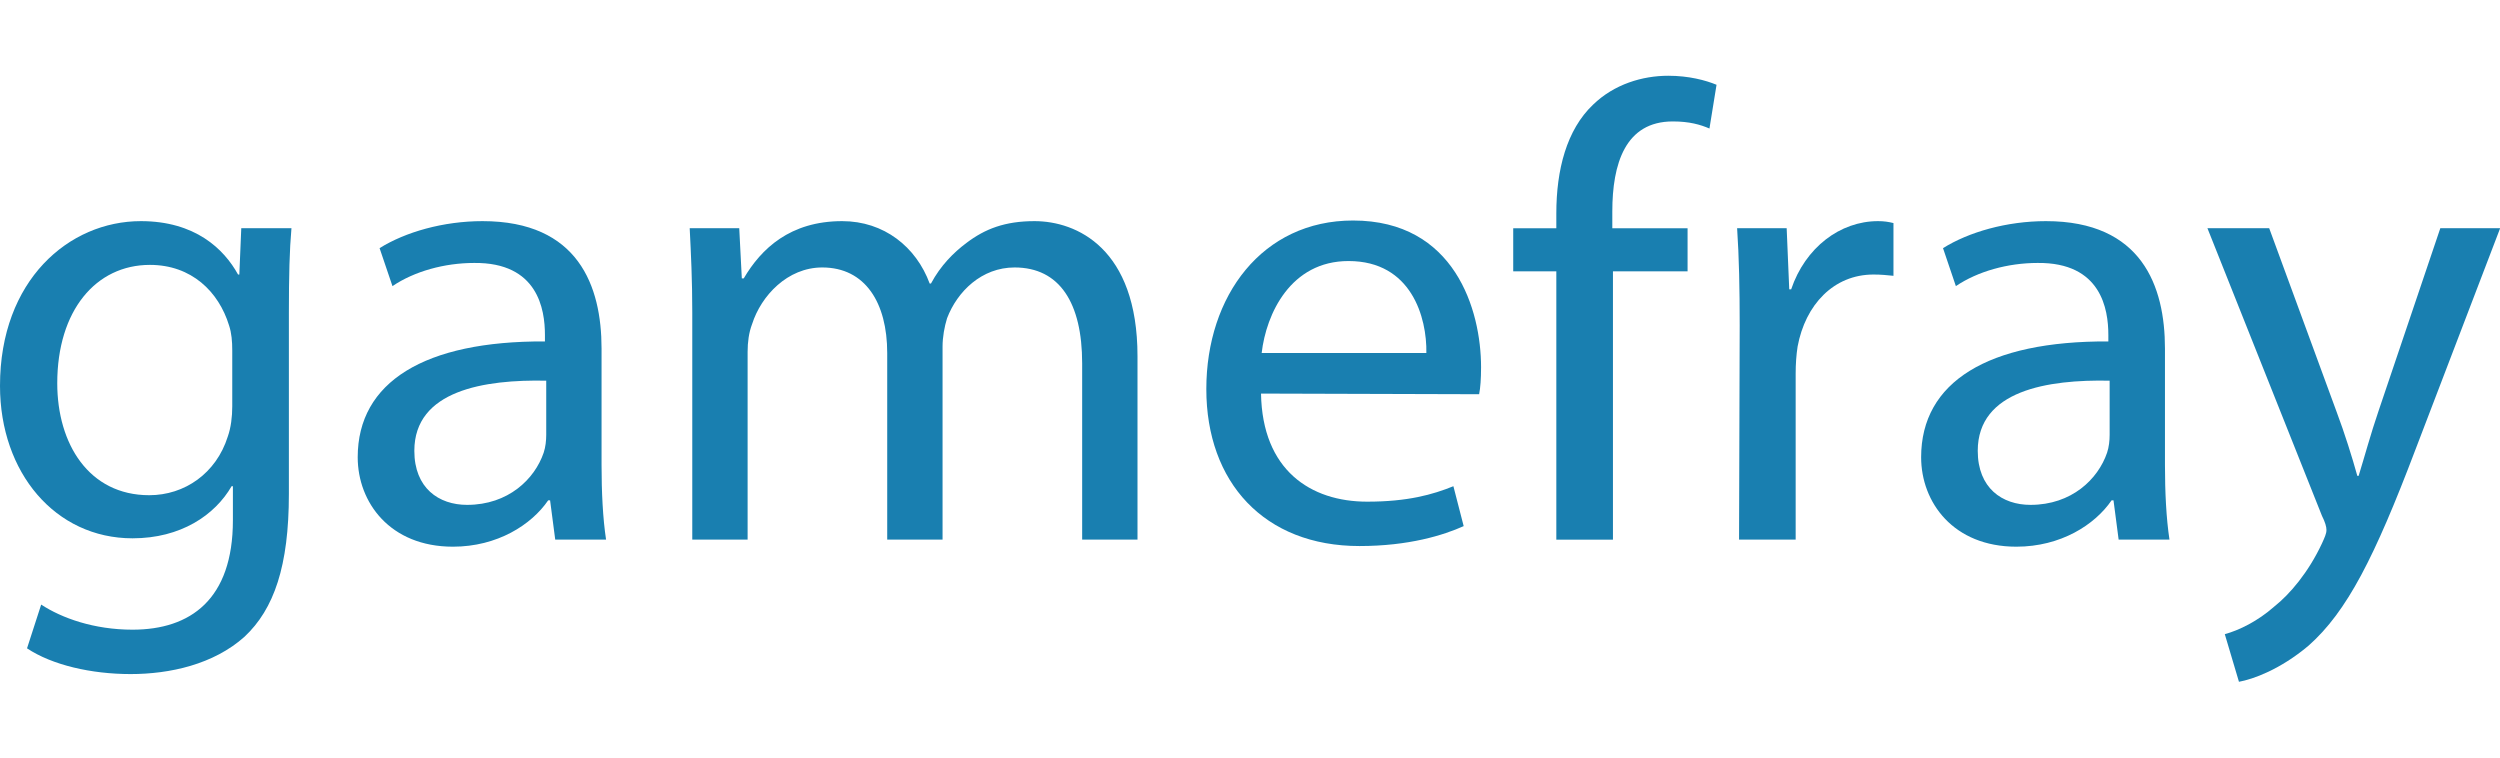 <svg width="132" height="40" viewBox="0 0 132 40" fill="none" xmlns="http://www.w3.org/2000/svg">
<g clip-path="url(#clip0_850_138)">
<path d="M15.253 26.079C15.253 29.884 14.471 32.16 12.909 33.621C11.278 35.081 8.968 35.591 6.896 35.591C4.824 35.591 2.752 35.115 1.427 34.232L2.174 31.922C3.261 32.635 4.96 33.247 6.998 33.247C10.055 33.247 12.297 31.65 12.297 27.472V25.672H12.229C11.346 27.2 9.546 28.423 6.998 28.423C2.921 28.423 0 24.958 0 20.372C0 14.801 3.635 11.676 7.439 11.676C10.293 11.676 11.822 13.136 12.569 14.495H12.637L12.739 12.05H15.389C15.287 13.204 15.253 14.529 15.253 16.534V26.079ZM12.263 18.504C12.263 18.028 12.229 17.587 12.093 17.179C11.55 15.412 10.123 13.986 7.915 13.986C5.062 13.986 3.023 16.398 3.023 20.236C3.023 23.43 4.688 26.147 7.881 26.147C9.749 26.147 11.414 24.992 12.025 23.056C12.195 22.58 12.263 22.003 12.263 21.459V18.504Z" fill="#197FB0"/>
<path d="M31.762 24.55C31.762 25.977 31.83 27.37 32 28.491H29.316L29.045 26.419H28.943C28.059 27.71 26.259 28.865 23.915 28.865C20.586 28.865 18.887 26.521 18.887 24.143C18.887 20.168 22.42 17.994 28.773 18.028V17.689C28.773 16.33 28.399 13.85 25.036 13.884C23.473 13.884 21.877 14.325 20.722 15.107L20.042 13.102C21.401 12.253 23.405 11.676 25.478 11.676C30.539 11.676 31.762 15.107 31.762 18.402V24.55ZM28.841 20.1C25.58 20.032 21.877 20.61 21.877 23.803C21.877 25.773 23.168 26.657 24.662 26.657C26.837 26.657 28.229 25.298 28.705 23.905C28.807 23.599 28.841 23.26 28.841 22.954V20.1Z" fill="#197FB0"/>
<path d="M36.552 16.5C36.552 14.767 36.484 13.408 36.416 12.05H39.032L39.168 14.699H39.27C40.187 13.136 41.716 11.676 44.467 11.676C46.675 11.676 48.374 13.035 49.087 14.971H49.155C49.665 14.02 50.344 13.34 51.023 12.831C52.009 12.083 53.062 11.676 54.624 11.676C56.832 11.676 60.06 13.102 60.06 18.809V28.491H57.138V19.183C57.138 15.99 55.949 14.122 53.571 14.122C51.839 14.122 50.548 15.379 50.004 16.805C49.868 17.247 49.767 17.79 49.767 18.3V28.491H46.845V18.64C46.845 15.99 45.69 14.122 43.414 14.122C41.58 14.122 40.187 15.616 39.711 17.111C39.541 17.553 39.474 18.062 39.474 18.572V28.491H36.552V16.5Z" fill="#197FB0"/>
<path d="M66.582 20.781C66.65 24.823 69.198 26.488 72.187 26.488C74.327 26.488 75.652 26.114 76.739 25.672L77.282 27.779C76.229 28.254 74.395 28.831 71.779 28.831C66.752 28.831 63.694 25.468 63.694 20.543C63.694 15.617 66.65 11.643 71.44 11.643C76.807 11.643 78.2 16.364 78.2 19.388C78.2 19.999 78.166 20.475 78.098 20.815L66.582 20.781ZM75.312 18.64C75.346 16.772 74.531 13.783 71.202 13.783C68.144 13.783 66.854 16.568 66.616 18.64H75.312Z" fill="#197FB0"/>
<path d="M82.174 28.493V14.327H79.898V12.051H82.174V11.27C82.174 8.96 82.718 6.854 84.111 5.529C85.231 4.442 86.726 4 88.085 4C89.172 4 90.055 4.238 90.633 4.476L90.259 6.786C89.784 6.582 89.206 6.412 88.323 6.412C85.809 6.412 85.13 8.654 85.13 11.168V12.051H89.104V14.327H85.164V28.493H82.174Z" fill="#197FB0"/>
<path d="M91.856 17.179C91.856 15.243 91.822 13.578 91.72 12.05H94.336L94.472 15.277H94.573C95.321 13.069 97.155 11.676 99.159 11.676C99.465 11.676 99.703 11.71 99.975 11.778V14.563C99.635 14.529 99.329 14.495 98.922 14.495C96.816 14.495 95.321 16.092 94.913 18.3C94.845 18.742 94.811 19.217 94.811 19.727V28.491H91.822L91.856 17.179Z" fill="#197FB0"/>
<path d="M114.31 24.55C114.31 25.977 114.378 27.37 114.548 28.491H111.864L111.593 26.419H111.491C110.608 27.71 108.807 28.865 106.463 28.865C103.134 28.865 101.436 26.521 101.436 24.143C101.436 20.168 104.968 17.994 111.321 18.028V17.689C111.321 16.33 110.947 13.85 107.584 13.884C106.022 13.884 104.425 14.325 103.27 15.107L102.591 13.102C103.949 12.253 105.954 11.676 108.026 11.676C113.087 11.676 114.31 15.107 114.31 18.402V24.55ZM111.389 20.1C108.128 20.032 104.425 20.61 104.425 23.803C104.425 25.773 105.716 26.657 107.21 26.657C109.385 26.657 110.777 25.298 111.253 23.905C111.355 23.599 111.389 23.26 111.389 22.954V20.1Z" fill="#197FB0"/>
<path d="M119.813 12.049L123.38 21.764C123.788 22.851 124.195 24.142 124.467 25.127H124.535C124.841 24.142 125.18 22.885 125.588 21.696L128.849 12.049H132.008L127.524 23.769C125.384 29.408 123.924 32.295 121.885 34.096C120.391 35.352 118.964 35.862 118.217 35.998L117.469 33.484C118.217 33.28 119.202 32.805 120.085 32.023C120.9 31.378 121.885 30.223 122.599 28.694C122.735 28.389 122.837 28.185 122.837 27.981C122.837 27.811 122.769 27.573 122.599 27.233L116.552 12.049H119.813Z" fill="#197FB0"/>
</g>
<defs>
<clipPath id="clip0_850_138">
<rect width="132.008" height="32" fill="white" transform="translate(0 4)"/>
</clipPath>
</defs>
</svg>
